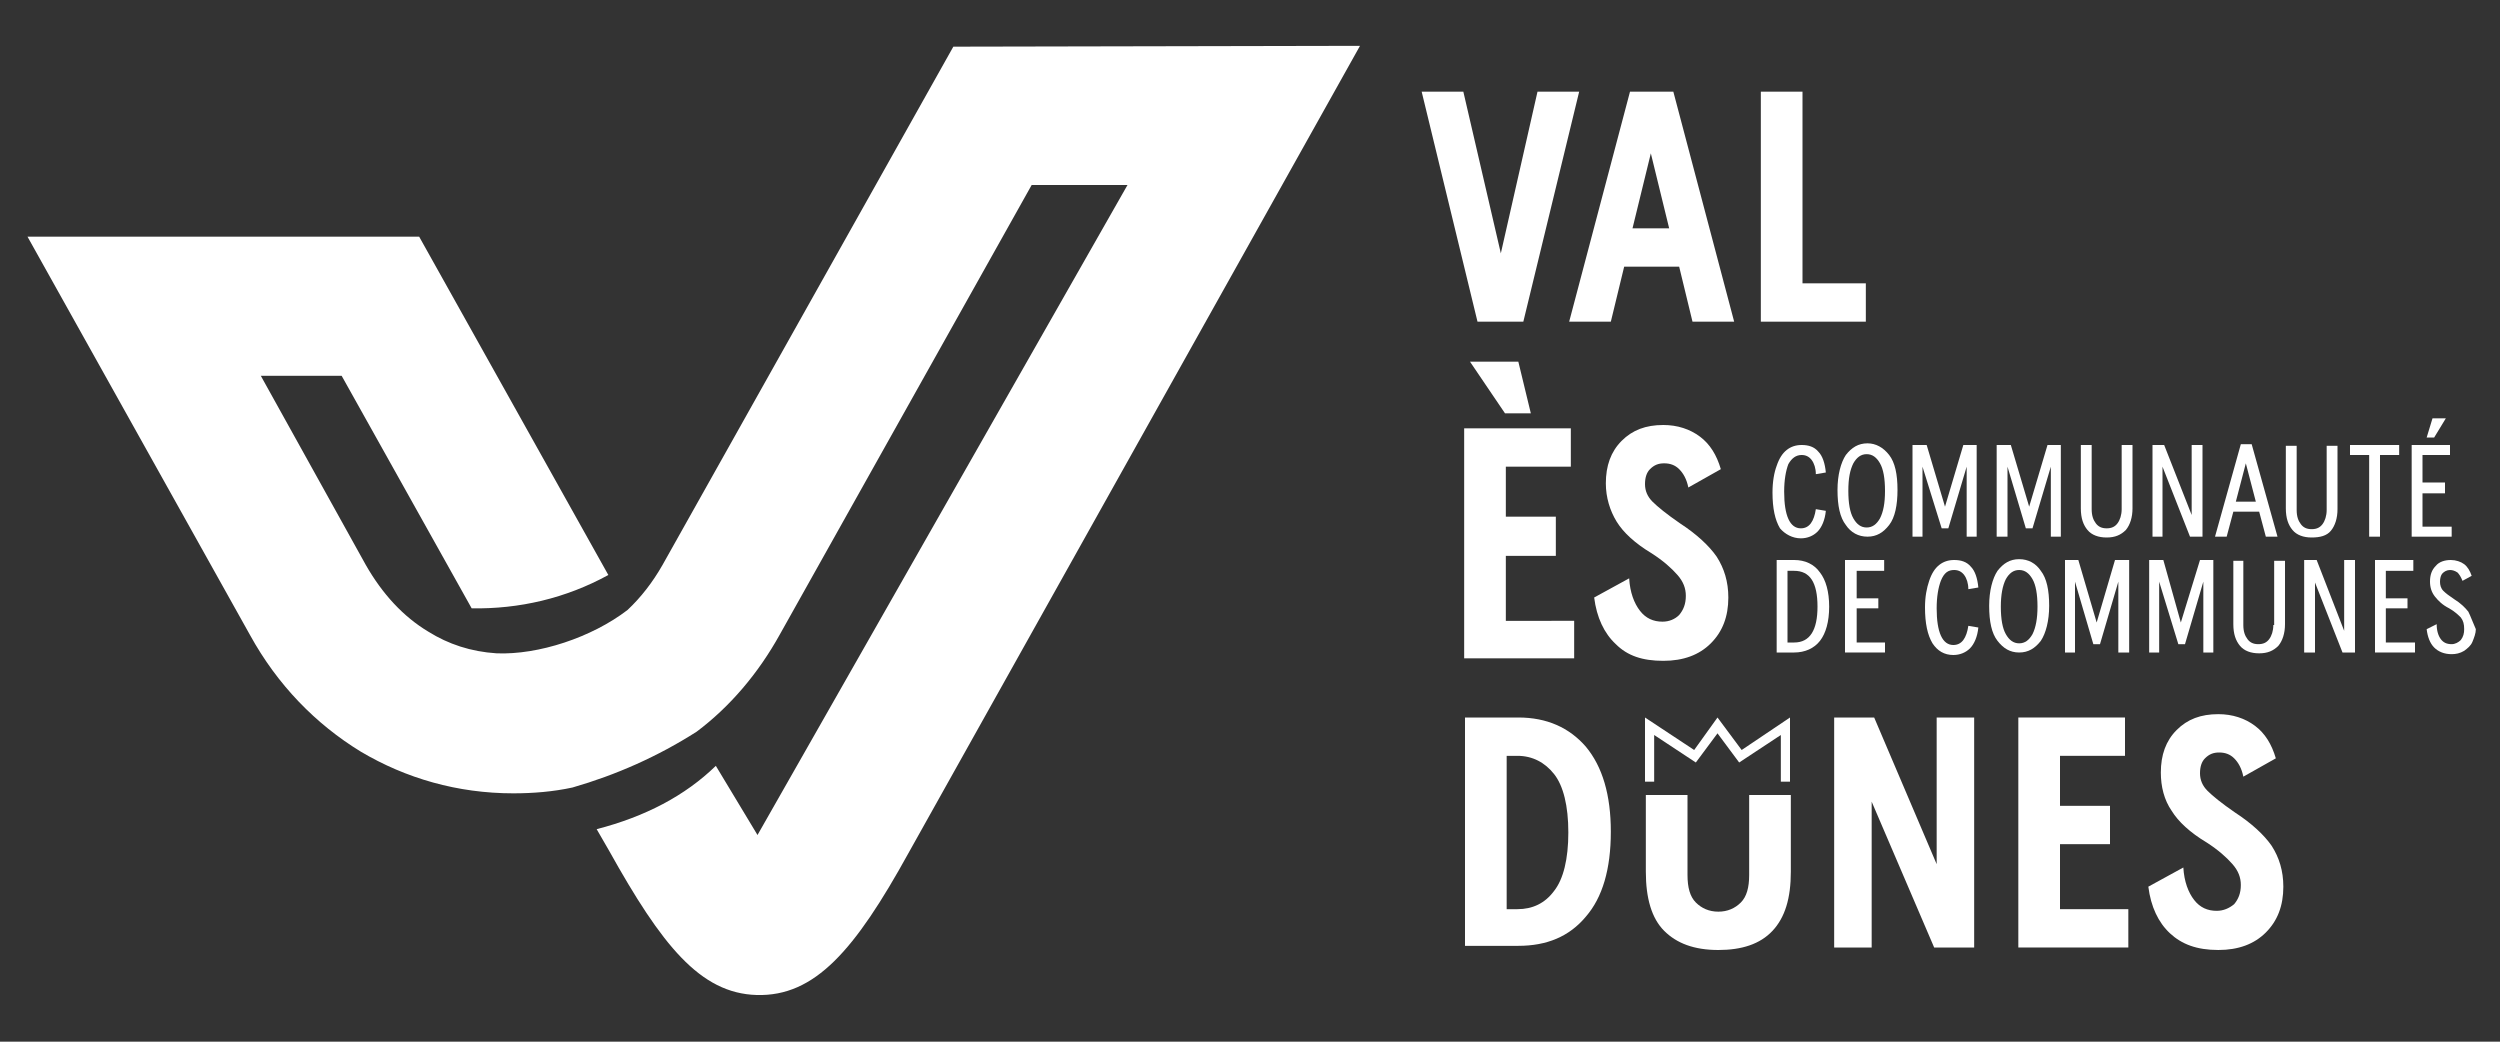 <?xml version="1.0" encoding="utf-8"?>
<!-- Generator: Adobe Illustrator 25.4.1, SVG Export Plug-In . SVG Version: 6.00 Build 0)  -->
<svg version="1.1" id="Calque_1" xmlns="http://www.w3.org/2000/svg" xmlns:xlink="http://www.w3.org/1999/xlink" x="0px" y="0px"
	 viewBox="0 0 300 125" style="enable-background:new 0 0 300 125;" xml:space="preserve">
<rect x="0" y="0" width="300" height="125" fill="#333333" stroke="none"/>
<style type="text/css">
	.st0{fill:#FFFFFF;}
</style>
<polygon class="st0" points="170.6,11 175.6,11 180.1,30.4 184.5,11 189.5,11 182.8,38.6 177.3,38.6 "/>
<path class="st0" d="M201.5,32h-6.6l-1.6,6.6h-5l7.3-27.6h5.2l7.3,27.6h-5L201.5,32z M200.3,27.4l-2.2-9l-2.2,9H200.3z"/>
<polygon class="st0" points="211.3,11 216.3,11 216.3,34 223.9,34 223.9,38.6 211.3,38.6 "/>
<path class="st0" d="M188.9,74.4V79h-13.2V51.4h12.8V56h-7.8v6h6v4.7h-6v7.8H188.9z M176.4,43.4h5.8l1.5,6.2h-3.1L176.4,43.4z"/>
<g>
	<path class="st0" d="M193.9,77.3c-1.4-1.3-2.3-3.2-2.6-5.6l4.2-2.3c0.1,1.7,0.6,3,1.3,3.9c0.7,0.9,1.6,1.3,2.7,1.3
		c0.8,0,1.5-0.3,2-0.8c0.5-0.6,0.8-1.3,0.8-2.3c0-0.9-0.3-1.7-1-2.5c-0.7-0.8-1.7-1.7-3.1-2.6c-2-1.2-3.4-2.5-4.2-3.8
		s-1.3-2.9-1.3-4.6c0-2.1,0.6-3.8,1.9-5.1c1.3-1.3,2.9-1.9,5-1.9c1.7,0,3.2,0.5,4.4,1.4c1.2,0.9,2,2.2,2.5,3.9l-3.9,2.2
		c-0.2-1-0.6-1.7-1.1-2.2c-0.5-0.5-1.1-0.7-1.8-0.7c-0.7,0-1.2,0.2-1.7,0.7c-0.4,0.4-0.6,1-0.6,1.8c0,0.8,0.3,1.5,0.9,2.1
		c0.6,0.6,1.7,1.5,3.3,2.6c2,1.3,3.5,2.7,4.4,4c0.9,1.4,1.4,3,1.4,4.9c0,2.3-0.7,4.1-2.1,5.5c-1.4,1.4-3.3,2.1-5.7,2.1
		C197.1,79.3,195.3,78.7,193.9,77.3"/>
	<path class="st0" d="M190.3,89.6c2,2.4,3,5.8,3,10.2c0,4.5-1,7.9-3,10.2c-2,2.4-4.7,3.5-8.1,3.5h-6.4V86.1h6.4
		C185.6,86.1,188.3,87.3,190.3,89.6 M186.5,106.9c1.1-1.4,1.7-3.8,1.7-7c0-3.2-0.6-5.6-1.7-7c-1.1-1.4-2.6-2.2-4.4-2.2h-1.3v18.4
		h1.3C183.9,109.1,185.4,108.4,186.5,106.9"/>
	<path class="st0" d="M199.7,111.7c-1.5-1.5-2.2-3.9-2.2-7.1v-9.2h5v9.6c0,1.5,0.3,2.6,1,3.3c0.7,0.7,1.6,1.1,2.7,1.1s2-0.4,2.7-1.1
		c0.7-0.7,1-1.8,1-3.3v-9.6h5v9.2c0,3.2-0.7,5.5-2.2,7.1c-1.5,1.6-3.7,2.3-6.5,2.3C203.3,114,201.2,113.2,199.7,111.7"/>
	<polygon class="st0" points="236.9,86.1 236.9,113.7 232.1,113.7 224.6,96.2 224.6,113.7 220.1,113.7 220.1,86.1 224.9,86.1 
		232.4,103.7 232.4,86.1 	"/>
	<polygon class="st0" points="255.4,109.1 255.4,113.7 242.2,113.7 242.2,86.1 255,86.1 255,90.7 247.2,90.7 247.2,96.7 253.2,96.7 
		253.2,101.3 247.2,101.3 247.2,109.1 	"/>
	<path class="st0" d="M260.4,112c-1.4-1.3-2.3-3.2-2.6-5.6l4.2-2.3c0.1,1.7,0.6,3,1.3,3.9c0.7,0.9,1.6,1.3,2.7,1.3
		c0.8,0,1.5-0.3,2.1-0.8c0.5-0.6,0.8-1.3,0.8-2.3c0-0.9-0.3-1.7-1-2.5c-0.7-0.8-1.7-1.7-3.1-2.6c-2-1.2-3.4-2.5-4.2-3.8
		c-0.9-1.3-1.3-2.9-1.3-4.6c0-2.1,0.6-3.8,1.9-5.1c1.3-1.3,2.9-1.9,5-1.9c1.7,0,3.2,0.5,4.4,1.4c1.2,0.9,2,2.2,2.5,3.9l-3.9,2.2
		c-0.2-1-0.6-1.7-1.1-2.2c-0.5-0.5-1.1-0.7-1.8-0.7c-0.7,0-1.2,0.2-1.7,0.7c-0.4,0.4-0.6,1-0.6,1.8c0,0.8,0.3,1.5,0.9,2.1
		c0.6,0.6,1.7,1.5,3.3,2.6c2,1.3,3.5,2.7,4.4,4c0.9,1.4,1.4,3,1.4,4.9c0,2.3-0.7,4.1-2.1,5.5s-3.3,2.1-5.7,2.1
		C263.6,114,261.8,113.3,260.4,112"/>
	<path class="st0" d="M216.1,64.6c0.8,0,1.5-0.3,2-0.8c0.5-0.5,0.9-1.4,1-2.5l-1.2-0.2c-0.1,0.7-0.3,1.3-0.6,1.7
		c-0.3,0.4-0.7,0.6-1.2,0.6c-1.3,0-2-1.5-2-4.4c0-1.4,0.2-2.5,0.5-3.3c0.4-0.7,0.9-1.1,1.6-1.1c0.5,0,0.9,0.2,1.2,0.6
		c0.3,0.4,0.5,1,0.5,1.7l1.2-0.2c-0.1-1.1-0.4-2-0.9-2.5c-0.5-0.6-1.2-0.8-2-0.8c-0.7,0-1.3,0.2-1.8,0.6c-0.5,0.4-0.9,1-1.2,1.9
		c-0.3,0.8-0.5,1.9-0.5,3.2c0,1.9,0.3,3.3,0.9,4.3C214.2,64.1,215.1,64.6,216.1,64.6"/>
	<path class="st0" d="M224.1,53.2c-1.1,0-1.9,0.5-2.6,1.4c-0.6,0.9-1,2.4-1,4.2c0,1.9,0.3,3.3,1,4.2c0.6,0.9,1.5,1.4,2.6,1.4
		c1.1,0,1.9-0.5,2.6-1.4s1-2.4,1-4.2c0-1.9-0.3-3.3-1-4.2C226,53.7,225.1,53.2,224.1,53.2 M225.6,62.2c-0.4,0.7-0.9,1.1-1.6,1.1
		c-0.7,0-1.2-0.4-1.6-1.1c-0.4-0.7-0.6-1.8-0.6-3.3s0.2-2.5,0.6-3.3c0.4-0.7,0.9-1.1,1.6-1.1c0.7,0,1.2,0.4,1.6,1.1
		c0.4,0.7,0.6,1.8,0.6,3.3S226,61.4,225.6,62.2"/>
	<polygon class="st0" points="233.8,63.4 236,56 236,64.4 237.2,64.4 237.2,53.4 235.6,53.4 233.4,60.8 231.2,53.4 229.5,53.4 
		229.5,64.4 230.7,64.4 230.7,56 233,63.4 	"/>
	<polygon class="st0" points="243.5,60.8 241.3,53.4 239.6,53.4 239.6,64.4 240.9,64.4 240.9,56 243.1,63.4 243.9,63.4 246.1,56 
		246.1,64.4 247.3,64.4 247.3,53.4 245.7,53.4 	"/>
	<path class="st0" d="M254.6,61.1c0,0.7-0.2,1.3-0.5,1.7c-0.3,0.4-0.7,0.6-1.3,0.6s-1-0.2-1.3-0.6c-0.3-0.4-0.5-0.9-0.5-1.7v-7.7
		h-1.3V61c0,1.2,0.3,2,0.8,2.6c0.5,0.6,1.3,0.9,2.3,0.9s1.7-0.3,2.3-0.9c0.5-0.6,0.8-1.5,0.8-2.6v-7.6h-1.3V61.1z"/>
	<polygon class="st0" points="259.5,56 262.8,64.4 264.3,64.4 264.3,53.4 263,53.4 263,61.8 259.7,53.4 258.3,53.4 258.3,64.4 
		259.5,64.4 	"/>
	<path class="st0" d="M271.9,64.4h1.4l-3.1-11.1h-1.3l-3.1,11.1h1.4l0.8-3h3.1L271.9,64.4z M268.3,60.2l1.2-4.6l1.2,4.6H268.3z"/>
	<path class="st0" d="M279.7,63.7c0.5-0.6,0.8-1.5,0.8-2.6v-7.6h-1.3v7.7c0,0.7-0.2,1.3-0.5,1.7c-0.3,0.4-0.7,0.6-1.3,0.6
		s-1-0.2-1.3-0.6c-0.3-0.4-0.5-0.9-0.5-1.7v-7.7h-1.3V61c0,1.2,0.3,2,0.8,2.6c0.5,0.6,1.3,0.9,2.3,0.9S279.2,64.3,279.7,63.7"/>
	<polygon class="st0" points="285.6,64.4 285.6,54.6 287.9,54.6 287.9,53.4 282,53.4 282,54.6 284.3,54.6 284.3,64.4 	"/>
	<polygon class="st0" points="293.5,50.2 291.9,50.2 291.2,52.5 292.1,52.5 	"/>
	<polygon class="st0" points="294.2,63.2 290.7,63.2 290.7,59.2 293.4,59.2 293.4,57.9 290.7,57.9 290.7,54.6 294,54.6 294,53.4 
		289.4,53.4 289.4,64.4 294.2,64.4 	"/>
	<path class="st0" d="M215.3,67.2h-2.1v11.1h2.1c1.3,0,2.4-0.5,3.1-1.4c0.7-0.9,1.1-2.3,1.1-4.1c0-1.8-0.4-3.2-1.1-4.1
		C217.7,67.7,216.6,67.2,215.3,67.2 M215.3,77.1h-0.8v-8.6h0.8c1.9,0,2.8,1.4,2.8,4.3C218.1,75.6,217.2,77.1,215.3,77.1"/>
	<polygon class="st0" points="222.8,73 225.4,73 225.4,71.8 222.8,71.8 222.8,68.5 226.1,68.5 226.1,67.2 221.4,67.2 221.4,78.3 
		226.2,78.3 226.2,77.1 222.8,77.1 	"/>
	<path class="st0" d="M234.5,68.4c0.5,0,0.9,0.2,1.2,0.6c0.3,0.4,0.5,1,0.5,1.7l1.2-0.2c-0.1-1.1-0.4-2-0.9-2.5
		c-0.5-0.6-1.2-0.8-2-0.8c-0.7,0-1.3,0.2-1.8,0.6c-0.5,0.4-0.9,1-1.2,1.9s-0.5,1.9-0.5,3.2c0,1.9,0.3,3.3,0.9,4.3
		c0.6,0.9,1.4,1.4,2.5,1.4c0.8,0,1.5-0.3,2-0.8c0.5-0.5,0.9-1.4,1-2.5l-1.2-0.2c-0.1,0.7-0.3,1.3-0.6,1.7c-0.3,0.4-0.7,0.6-1.2,0.6
		c-1.3,0-2-1.5-2-4.4c0-1.4,0.2-2.5,0.5-3.3C233.3,68.7,233.8,68.4,234.5,68.4"/>
	<path class="st0" d="M242.3,67.1c-1.1,0-1.9,0.5-2.6,1.4c-0.6,0.9-1,2.4-1,4.2c0,1.9,0.3,3.3,1,4.2s1.5,1.4,2.6,1.4
		c1.1,0,1.9-0.5,2.6-1.4c0.6-0.9,1-2.4,1-4.2c0-1.9-0.3-3.3-1-4.2C244.3,67.6,243.4,67.1,242.3,67.1 M243.9,76.1
		c-0.4,0.7-0.9,1.1-1.6,1.1c-0.7,0-1.2-0.4-1.6-1.1c-0.4-0.7-0.6-1.8-0.6-3.3c0-1.4,0.2-2.5,0.6-3.3c0.4-0.7,0.9-1.1,1.6-1.1
		c0.7,0,1.2,0.4,1.6,1.1c0.4,0.7,0.6,1.8,0.6,3.3C244.5,74.2,244.3,75.3,243.9,76.1"/>
	<polygon class="st0" points="251.6,74.7 249.4,67.2 247.8,67.2 247.8,78.3 249,78.3 249,69.8 251.2,77.3 252,77.3 254.2,69.8 
		254.2,78.3 255.5,78.3 255.5,67.2 253.8,67.2 	"/>
	<polygon class="st0" points="261.7,74.7 259.6,67.2 257.9,67.2 257.9,78.3 259.1,78.3 259.1,69.8 261.4,77.3 262.2,77.3 
		264.4,69.8 264.4,78.3 265.6,78.3 265.6,67.2 264,67.2 	"/>
	<path class="st0" d="M272.8,75c0,0.7-0.2,1.3-0.5,1.7c-0.3,0.4-0.7,0.6-1.3,0.6s-1-0.2-1.3-0.6c-0.3-0.4-0.5-0.9-0.5-1.7v-7.7H268
		v7.6c0,1.2,0.3,2,0.8,2.6c0.5,0.6,1.3,0.9,2.3,0.9s1.7-0.3,2.3-0.9c0.5-0.6,0.8-1.5,0.8-2.6v-7.6h-1.3V75z"/>
	<polygon class="st0" points="281.3,75.7 278,67.2 276.5,67.2 276.5,78.3 277.8,78.3 277.8,69.9 281.1,78.3 282.6,78.3 282.6,67.2 
		281.3,67.2 	"/>
	<polygon class="st0" points="286.3,73 288.9,73 288.9,71.8 286.3,71.8 286.3,68.5 289.6,68.5 289.6,67.2 285,67.2 285,78.3 
		289.8,78.3 289.8,77.1 286.3,77.1 	"/>
	<path class="st0" d="M296.2,73.4c-0.4-0.5-0.9-1-1.7-1.5c-0.6-0.4-1-0.7-1.3-1c-0.3-0.3-0.4-0.7-0.4-1.1c0-0.4,0.1-0.8,0.3-1
		c0.2-0.2,0.5-0.4,0.9-0.4c0.3,0,0.6,0.1,0.9,0.3c0.2,0.2,0.4,0.5,0.6,1l1.1-0.6c-0.2-0.6-0.5-1.1-0.9-1.4c-0.4-0.3-1-0.5-1.6-0.5
		c-0.7,0-1.4,0.2-1.8,0.7c-0.5,0.5-0.7,1.1-0.7,1.9c0,0.7,0.2,1.3,0.6,1.8c0.4,0.5,0.9,1,1.7,1.4c0.7,0.4,1.1,0.8,1.4,1.1
		c0.3,0.4,0.4,0.8,0.4,1.4c0,0.5-0.1,0.9-0.4,1.3c-0.3,0.3-0.7,0.5-1.1,0.5c-0.6,0-1-0.2-1.3-0.6c-0.3-0.4-0.5-1-0.5-1.8l-1.2,0.6
		c0.1,0.9,0.4,1.7,0.9,2.2c0.5,0.5,1.2,0.8,2.1,0.8c0.5,0,1-0.1,1.5-0.4c0.4-0.3,0.8-0.6,1-1.1c0.2-0.5,0.4-1,0.4-1.5
		C296.7,74.6,296.5,74,296.2,73.4"/>
	<polygon class="st0" points="209,90 206.1,86.1 203.3,90 197.4,86.1 197.4,93.8 198.5,93.8 198.5,88.2 203.5,91.5 206.1,88 
		208.7,91.5 213.7,88.2 213.7,93.8 214.8,93.8 214.8,86.1 	"/>
	<path class="st0" d="M50.3,28.4H3.3L30,76.2c3.3,6,7.9,10.7,13.3,14c5.4,3.2,11.6,5,18.3,5c2.4,0,4.8-0.2,7.1-0.7
		c5.2-1.5,10.2-3.7,14.9-6.7c4-3,7.4-7,10-11.7l30.2-53.9l11.5,0l-44.4,78l-5-8.3c-3.7,3.6-8.5,6.1-14.3,7.6l1.5,2.6
		c6.3,11.3,10.9,17.1,17.7,17.3c7,0.2,11.8-5.4,18.2-17l54.2-96.9l-48.8,0.1L79.5,67.8c-1.2,2.1-2.6,3.9-4.2,5.4
		c-4.3,3.3-10.7,5.4-15.7,5.2c-3.1-0.2-5.8-1.1-8.2-2.6c-3-1.8-5.5-4.5-7.5-8L31.3,45.1H41L56.6,73c5.7,0.1,11.3-1.2,16.4-4
		L50.3,28.4z"/>
</g>
</svg>

